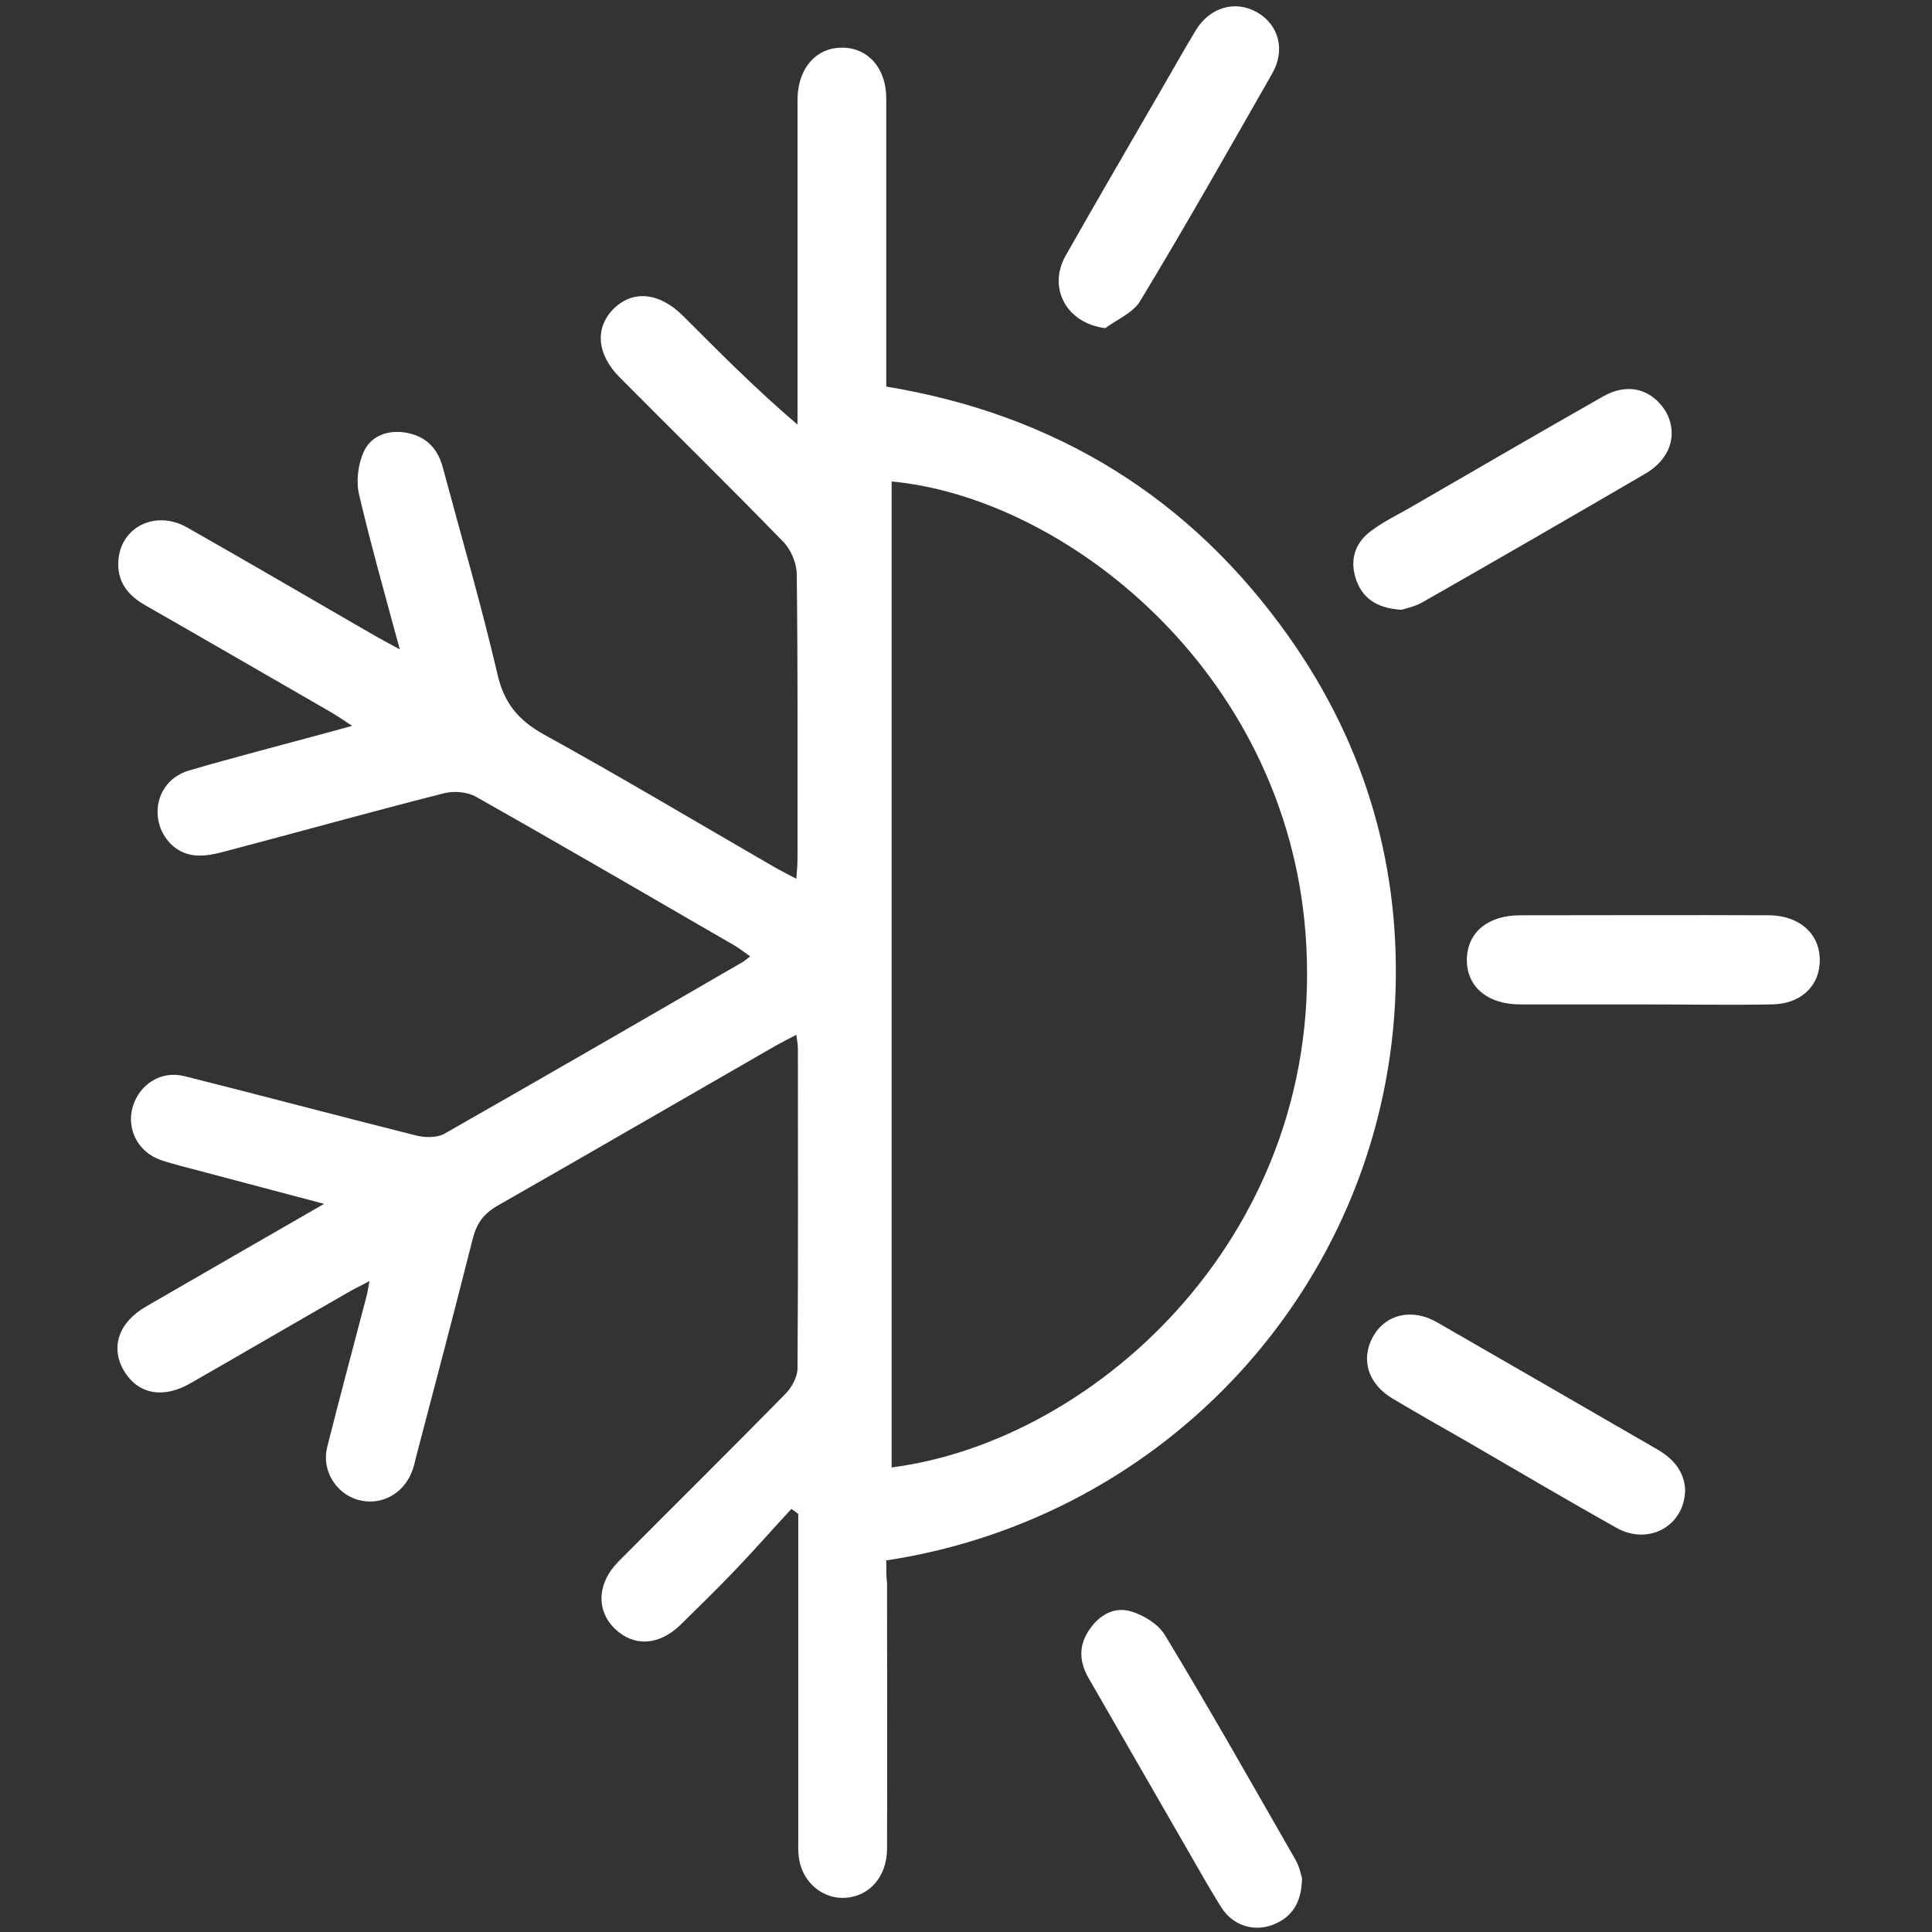 <svg xmlns="http://www.w3.org/2000/svg" xmlns:xlink="http://www.w3.org/1999/xlink" width="500" zoomAndPan="magnify" viewBox="0 0 375 375" height="500" preserveAspectRatio="xMidYMid meet" version="1.0"><rect x="0" y="0" width="375" height="375" fill="#333333" stroke="none"/><defs><clipPath id="77864d37a1"><path d="M 22 1 L 353.578 1 L 353.578 375 L 22 375 Z M 22 1 " clip-rule="nonzero"/></clipPath></defs><g clip-path="url(#77864d37a1)"><path fill="#ffffff" d="M 172.023 302.879 C 226.543 294.602 267.863 249.551 270.77 194.809 C 272.113 168.855 265.254 144.988 250.262 123.73 C 231.168 96.66 204.988 80.473 172.023 75.031 C 172.023 70.48 172.023 66.156 172.023 61.828 C 172.023 47.582 172.023 33.34 172.023 19.094 C 172.023 13.199 168.445 9.25 163.445 9.25 C 158.449 9.25 154.945 13.125 154.797 19.094 C 154.797 19.914 154.797 20.734 154.797 21.629 C 154.797 40.5 154.797 59.367 154.797 78.164 C 154.797 79.578 154.797 80.996 154.797 82.414 C 146.742 75.551 139.656 68.391 132.57 61.309 C 127.945 56.684 122.727 56.234 118.996 60.039 C 115.418 63.77 115.863 68.84 120.34 73.312 C 130.855 83.906 141.52 94.348 151.961 105.086 C 153.527 106.652 154.648 109.336 154.648 111.5 C 154.871 129.773 154.797 148.121 154.797 166.395 C 154.797 167.586 154.723 168.855 154.57 170.57 C 153.004 169.75 151.812 169.152 150.617 168.48 C 135.629 159.828 120.785 150.953 105.645 142.602 C 100.648 139.844 97.816 136.484 96.547 130.816 C 93.414 117.395 89.535 104.117 85.957 90.766 C 84.988 87.039 82.676 84.652 78.797 83.98 C 75.289 83.383 72.008 84.578 70.594 87.707 C 69.473 90.172 69.102 93.453 69.695 95.988 C 72.008 105.832 74.77 115.602 77.602 126.043 C 75.738 125 74.547 124.402 73.352 123.73 C 61.047 116.648 48.738 109.414 36.359 102.402 C 30.391 98.973 23.68 102.102 23.008 108.441 C 22.562 112.77 24.723 115.527 28.305 117.543 C 40.312 124.402 52.246 131.34 64.18 138.199 C 65.445 138.945 66.641 139.766 68.355 140.887 C 66.414 141.406 65.074 141.781 63.73 142.152 C 54.707 144.613 45.684 146.926 36.73 149.539 C 32.555 150.73 30.242 154.461 30.617 158.414 C 30.988 162.293 33.898 165.648 37.777 166.02 C 39.789 166.242 41.953 165.723 43.891 165.199 C 58.062 161.473 72.16 157.52 86.328 153.938 C 88.195 153.492 90.805 153.715 92.445 154.684 C 109.227 164.156 125.859 173.852 142.488 183.473 C 143.535 184.07 144.43 184.816 145.621 185.637 C 144.801 186.23 144.43 186.605 143.98 186.828 C 124.812 197.941 105.57 209.055 86.328 220.02 C 84.762 220.914 82.301 220.84 80.438 220.316 C 65.594 216.586 50.754 212.633 35.91 208.906 C 31.289 207.711 27.109 210.398 25.77 214.797 C 24.5 219.121 26.738 223.598 31.211 225.164 C 34.121 226.133 37.105 226.805 40.09 227.625 C 47.398 229.562 54.707 231.504 62.91 233.668 C 50.754 240.676 39.566 247.09 28.379 253.578 C 22.934 256.711 21.367 261.637 24.129 266.184 C 26.812 270.586 31.66 271.555 36.957 268.496 C 47.246 262.605 57.465 256.637 67.758 250.746 C 68.875 250.074 70.07 249.551 71.711 248.656 C 71.414 250.148 71.34 250.969 71.113 251.715 C 68.578 261.41 65.969 271.105 63.508 280.879 C 62.387 285.352 65.148 289.828 69.398 291.094 C 73.727 292.363 78.199 290.125 79.914 285.727 C 80.289 284.828 80.512 283.859 80.734 282.891 C 84.465 268.719 88.195 254.551 91.773 240.379 C 92.52 237.469 93.863 235.605 96.547 234.039 C 114.598 223.746 132.57 213.305 150.617 202.938 C 151.812 202.266 153.004 201.672 154.57 200.852 C 154.723 202.043 154.871 202.789 154.871 203.609 C 154.871 224.27 154.945 244.93 154.797 265.586 C 154.797 267.23 153.676 269.316 152.484 270.512 C 141.742 281.473 130.781 292.289 119.965 303.176 C 115.863 307.355 115.715 312.648 119.367 316.156 C 123.023 319.66 127.871 319.438 132.047 315.41 C 135.555 311.977 139.059 308.547 142.414 305.043 C 146.219 301.09 149.875 296.914 153.602 292.887 C 154.051 293.184 154.496 293.48 154.945 293.855 C 154.945 295.496 154.945 297.137 154.945 298.777 C 154.945 318.02 154.945 337.336 154.945 356.578 C 154.945 357.996 154.871 359.414 155.094 360.754 C 155.766 365.379 159.719 368.66 164.117 368.363 C 168.816 368.062 172.172 364.188 172.172 358.816 C 172.246 341.66 172.172 324.434 172.172 307.277 C 172.023 306.012 172.023 304.371 172.023 302.879 Z M 173.066 93.453 C 206.555 96.586 249.441 129.996 253.395 181.086 C 257.867 238.812 213.043 279.684 173.066 284.828 C 173.066 221.062 173.066 157.219 173.066 93.453 Z M 353.184 187.203 C 352.812 191.75 349.23 194.883 343.938 194.957 C 335.582 195.105 327.23 194.957 318.875 194.957 C 310.973 194.957 302.992 194.957 295.086 194.957 C 288.598 194.957 284.57 191.379 284.719 186.082 C 284.867 180.938 288.82 177.656 295.086 177.656 C 311.27 177.656 327.379 177.582 343.562 177.656 C 349.754 177.805 353.633 181.758 353.184 187.203 Z M 206.855 49.598 C 212.895 38.934 219.086 28.34 225.203 17.75 C 227.512 13.797 229.75 9.77 232.137 5.816 C 234.898 1.344 239.82 0 243.996 2.387 C 248.172 4.773 249.59 9.695 246.906 14.32 C 238.477 29.086 230.125 43.855 221.324 58.398 C 219.98 60.711 216.848 61.977 214.535 63.691 C 207.078 62.797 203.273 55.938 206.855 49.598 Z M 263.09 112.098 C 261.969 108.367 263.164 105.16 266.297 102.922 C 268.535 101.281 271.07 100.016 273.457 98.672 C 285.984 91.438 298.516 84.129 311.121 76.969 C 315.297 74.582 319.324 75.18 322.16 78.312 C 324.844 81.219 325.289 85.473 322.98 88.68 C 322.082 90.02 320.742 91.141 319.324 91.961 C 305.004 100.312 290.684 108.594 276.289 116.797 C 274.797 117.691 273.008 118.062 272.039 118.363 C 267.043 118.062 264.281 115.977 263.09 112.098 Z M 327.082 289.156 C 327.008 296.242 319.922 300.043 313.73 296.539 C 304.035 291.094 294.414 285.426 284.793 279.832 C 279.945 277.074 275.098 274.312 270.324 271.48 C 265.477 268.57 264.059 263.871 266.52 259.398 C 268.98 255.07 274.055 253.879 278.902 256.637 C 293.297 264.918 307.613 273.195 321.934 281.473 C 325.066 283.34 326.934 285.875 327.082 289.156 Z M 251.453 360.977 C 252.199 362.246 252.5 363.812 252.723 364.559 C 252.648 369.406 250.707 372.242 246.906 373.656 C 243.176 375 239.223 373.656 237.059 370.227 C 234.375 365.977 231.988 361.574 229.453 357.25 C 223.41 346.734 217.371 336.293 211.328 325.777 C 209.465 322.57 209.316 319.438 211.402 316.379 C 213.344 313.469 216.324 311.754 219.609 312.797 C 222.07 313.543 224.828 315.258 226.098 317.348 C 234.824 331.742 243.102 346.434 251.453 360.977 Z M 251.453 360.977 " fill-opacity="1" fill-rule="evenodd"/></g></svg>